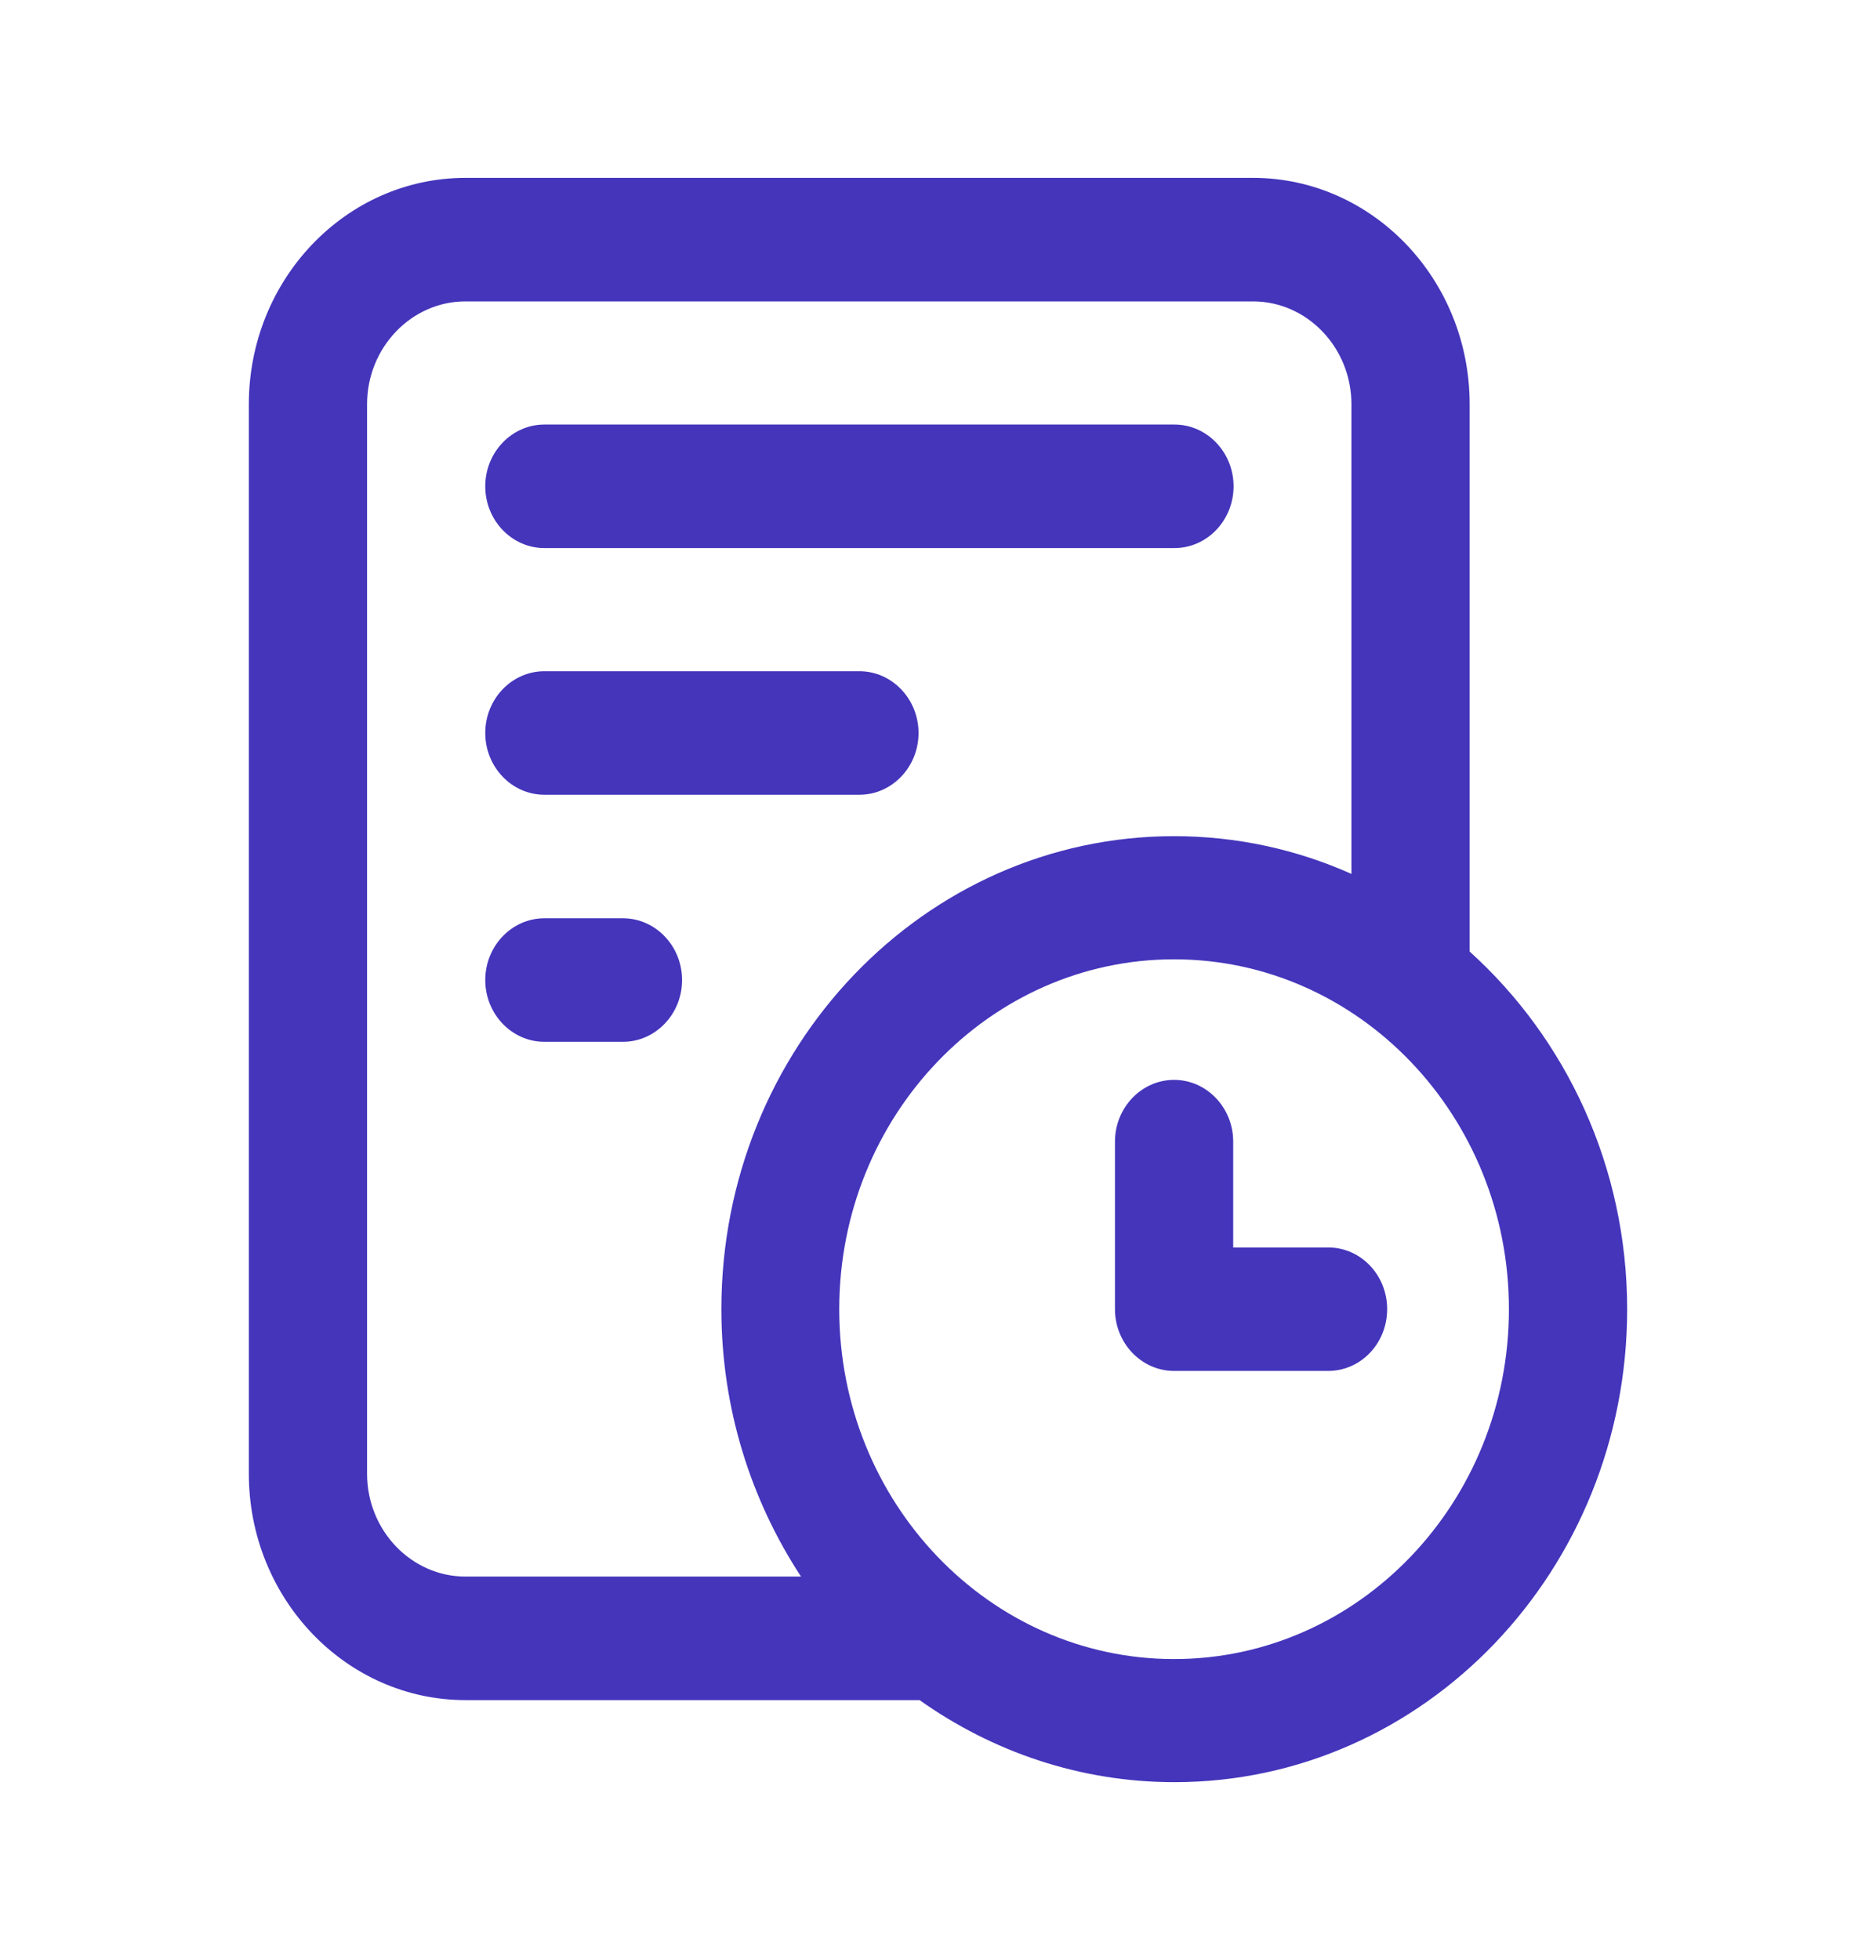 <svg width="45" height="47" viewBox="0 0 45 47" fill="none" xmlns="http://www.w3.org/2000/svg">
<path d="M11.64 11.661C11.64 10.845 12.277 10.18 13.058 10.18H28.172C28.953 10.18 29.59 10.845 29.59 11.661C29.59 12.477 28.953 13.142 28.172 13.142H13.058C12.277 13.142 11.64 12.477 11.64 11.661ZM14.943 22.019H13.058C12.277 22.019 11.64 22.684 11.64 23.5C11.64 24.316 12.277 24.981 13.058 24.981H14.943C15.724 24.981 16.361 24.316 16.361 23.5C16.361 22.684 15.724 22.019 14.943 22.019ZM13.058 19.057H20.615C21.396 19.057 22.033 18.392 22.033 17.576C22.033 16.76 21.396 16.095 20.615 16.095H13.058C12.277 16.095 11.64 16.76 11.64 17.576C11.64 18.392 12.277 19.057 13.058 19.057ZM31.857 29.912H29.581V27.375C29.581 26.559 28.944 25.894 28.163 25.894C27.382 25.894 26.745 26.559 26.745 27.375V31.392C26.745 32.208 27.382 32.873 28.163 32.873H31.857C32.646 32.873 33.274 32.208 33.274 31.392C33.274 30.577 32.646 29.912 31.857 29.912ZM39.031 31.392C39.031 37.653 34.166 42.734 28.172 42.734C25.913 42.734 23.807 42.007 22.058 40.766H11.165C8.304 40.766 5.969 38.336 5.969 35.339V9.693C5.969 6.704 8.295 4.265 11.165 4.265H30.056C32.918 4.265 35.253 6.695 35.253 9.693V22.817C37.562 24.901 39.031 27.969 39.031 31.401V31.392ZM11.165 37.804H19.214C18.017 35.977 17.304 33.778 17.304 31.392C17.304 25.132 22.169 20.05 28.163 20.05C29.666 20.05 31.109 20.37 32.417 20.955V9.693C32.417 8.336 31.355 7.227 30.056 7.227H11.165C9.866 7.227 8.805 8.336 8.805 9.693V35.339C8.805 36.696 9.866 37.804 11.165 37.804ZM36.195 31.392C36.195 26.763 32.595 23.003 28.163 23.003C23.731 23.003 20.131 26.763 20.131 31.392C20.131 36.022 23.731 39.782 28.163 39.782C32.595 39.782 36.195 36.022 36.195 31.392Z" fill="#4435BB"/>
</svg>
